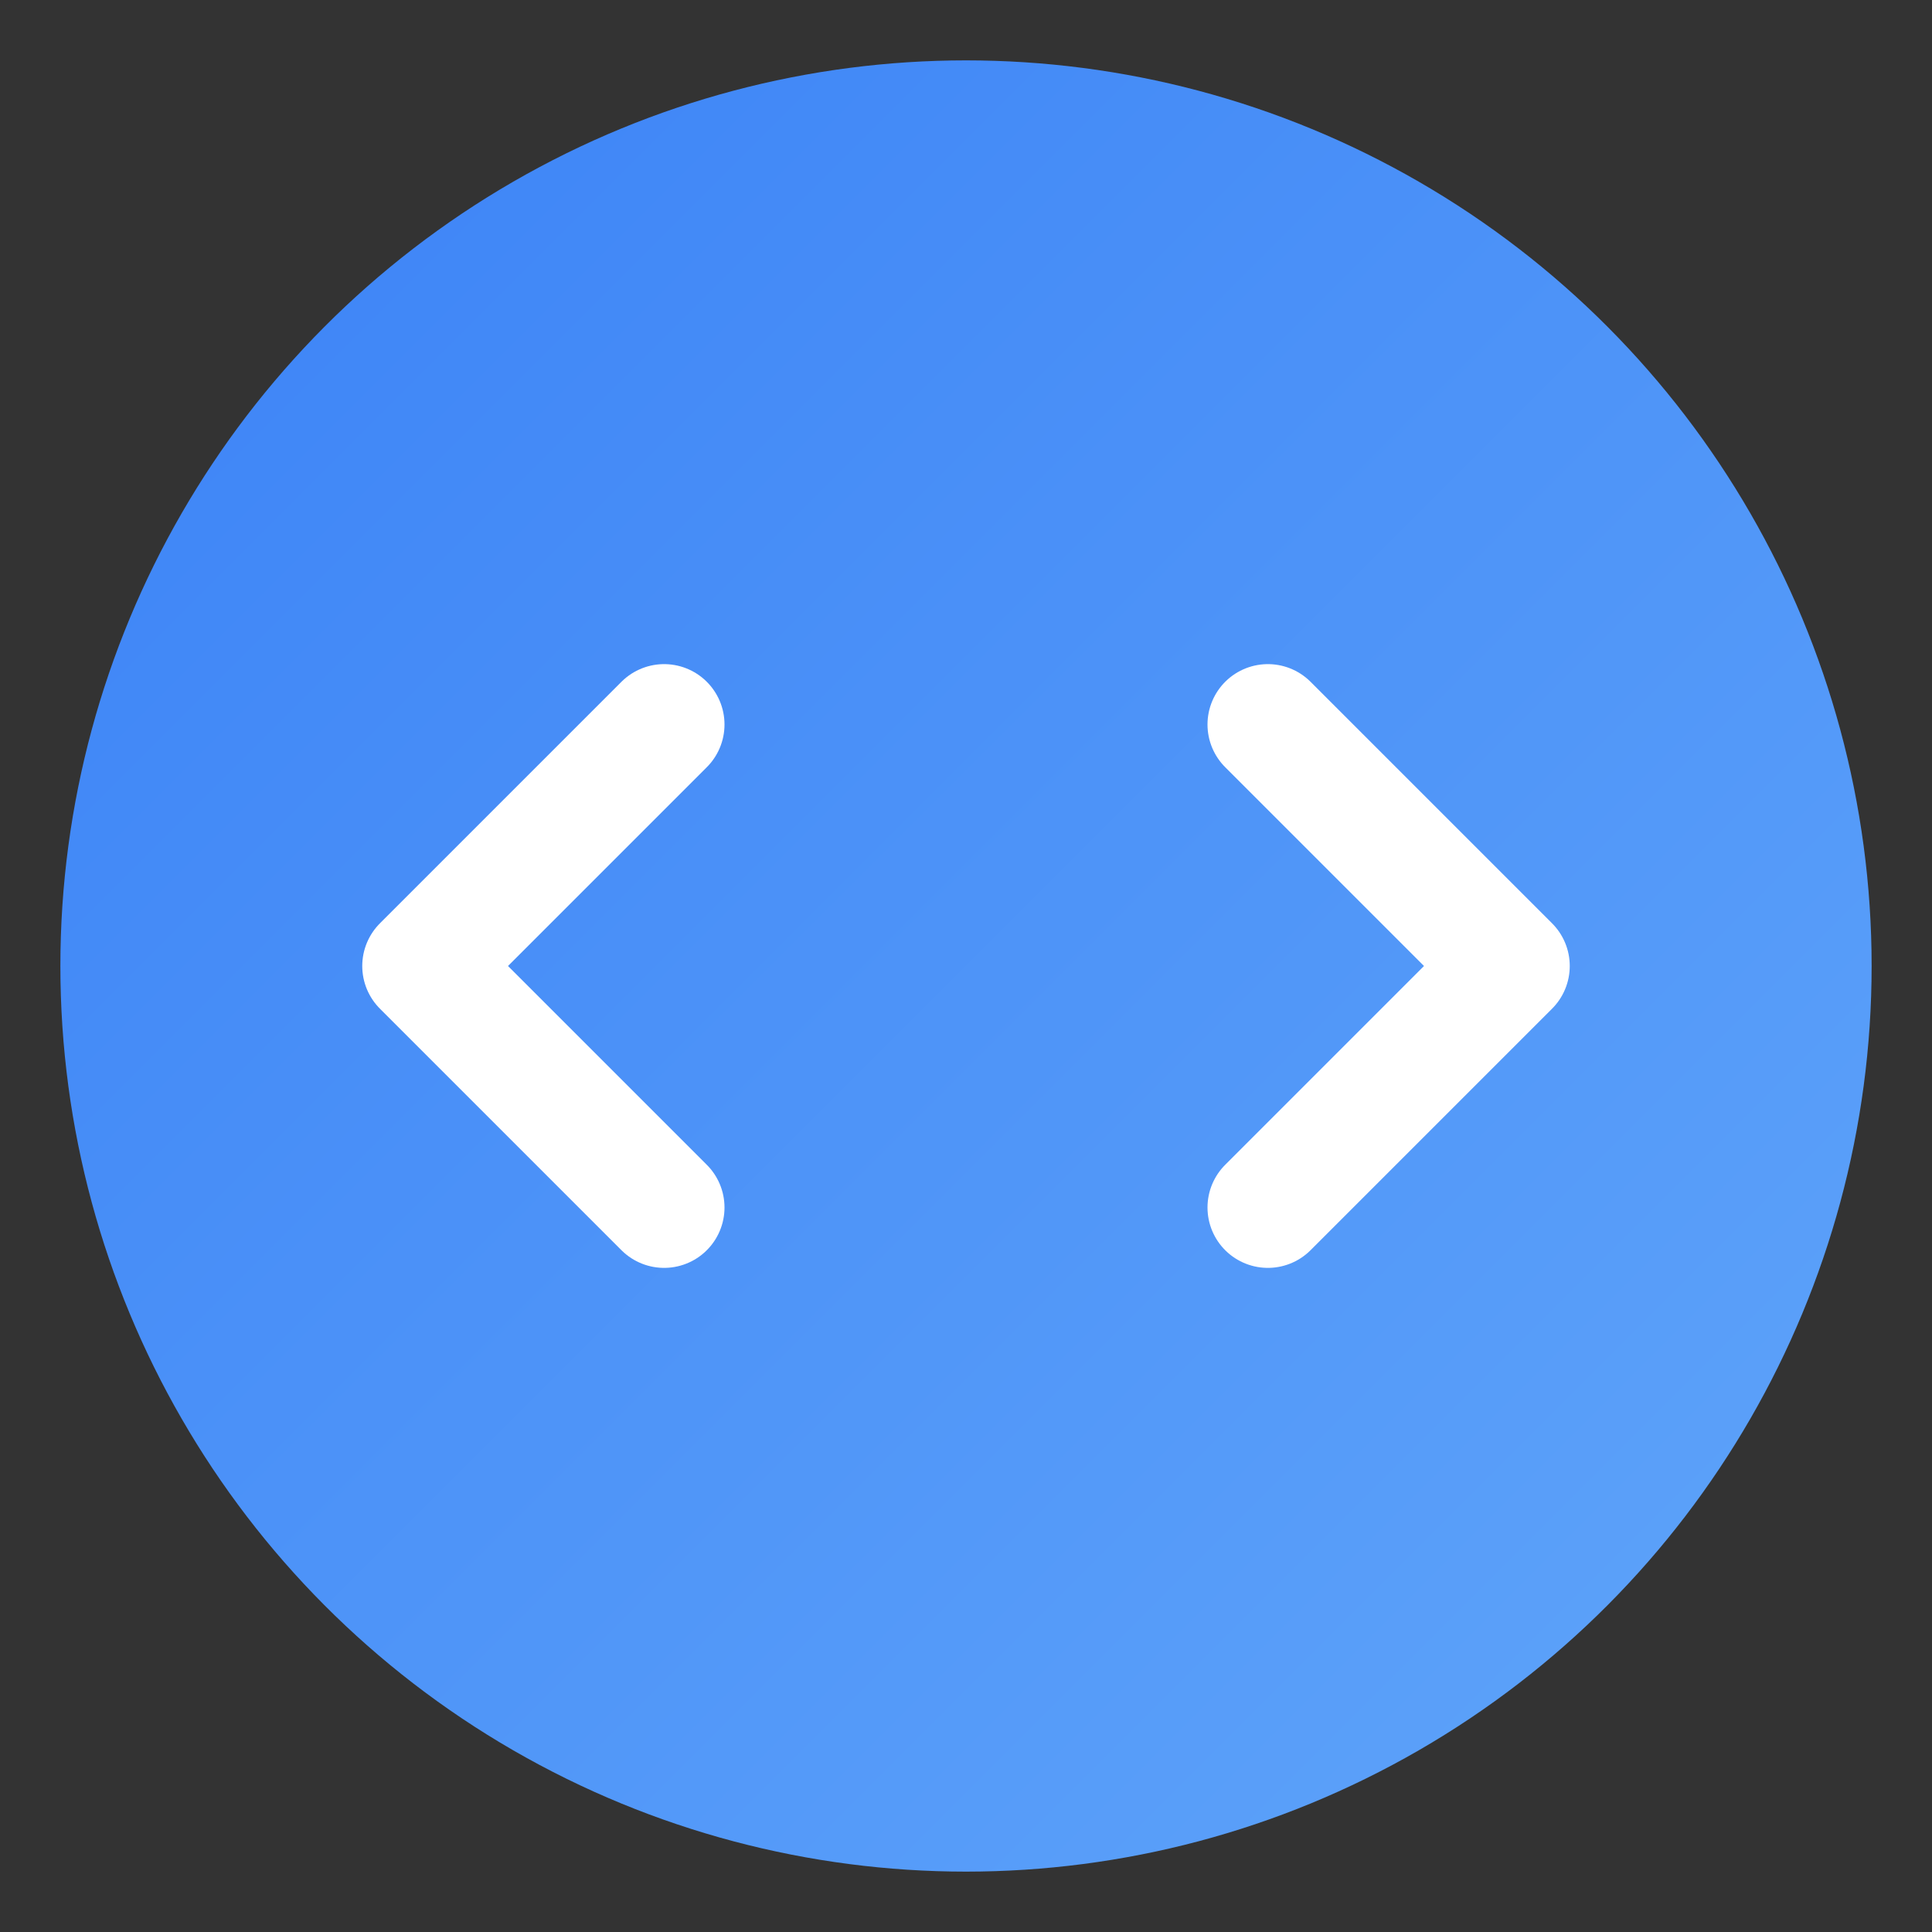 <svg width="512" height="512" viewBox="0 0 512 512" fill="none" xmlns="http://www.w3.org/2000/svg">
<rect x="0" y="0" width="512" height="512" fill="#333333" stroke="none"/>
<defs>
<linearGradient id="grad1" x1="0%" y1="0%" x2="100%" y2="100%">
  <stop offset="0%" stop-color="#3b82f6" />
  <stop offset="100%" stop-color="#60a5fa" />
</linearGradient>
</defs>
<circle cx="256" cy="256" r="240" fill="url(#grad1)"/>
<path d="M176 192L112 256L176 320" stroke="white" stroke-width="32" stroke-linecap="round" stroke-linejoin="round"/>
<path d="M336 192L400 256L336 320" stroke="white" stroke-width="32" stroke-linecap="round" stroke-linejoin="round"/>
</svg>